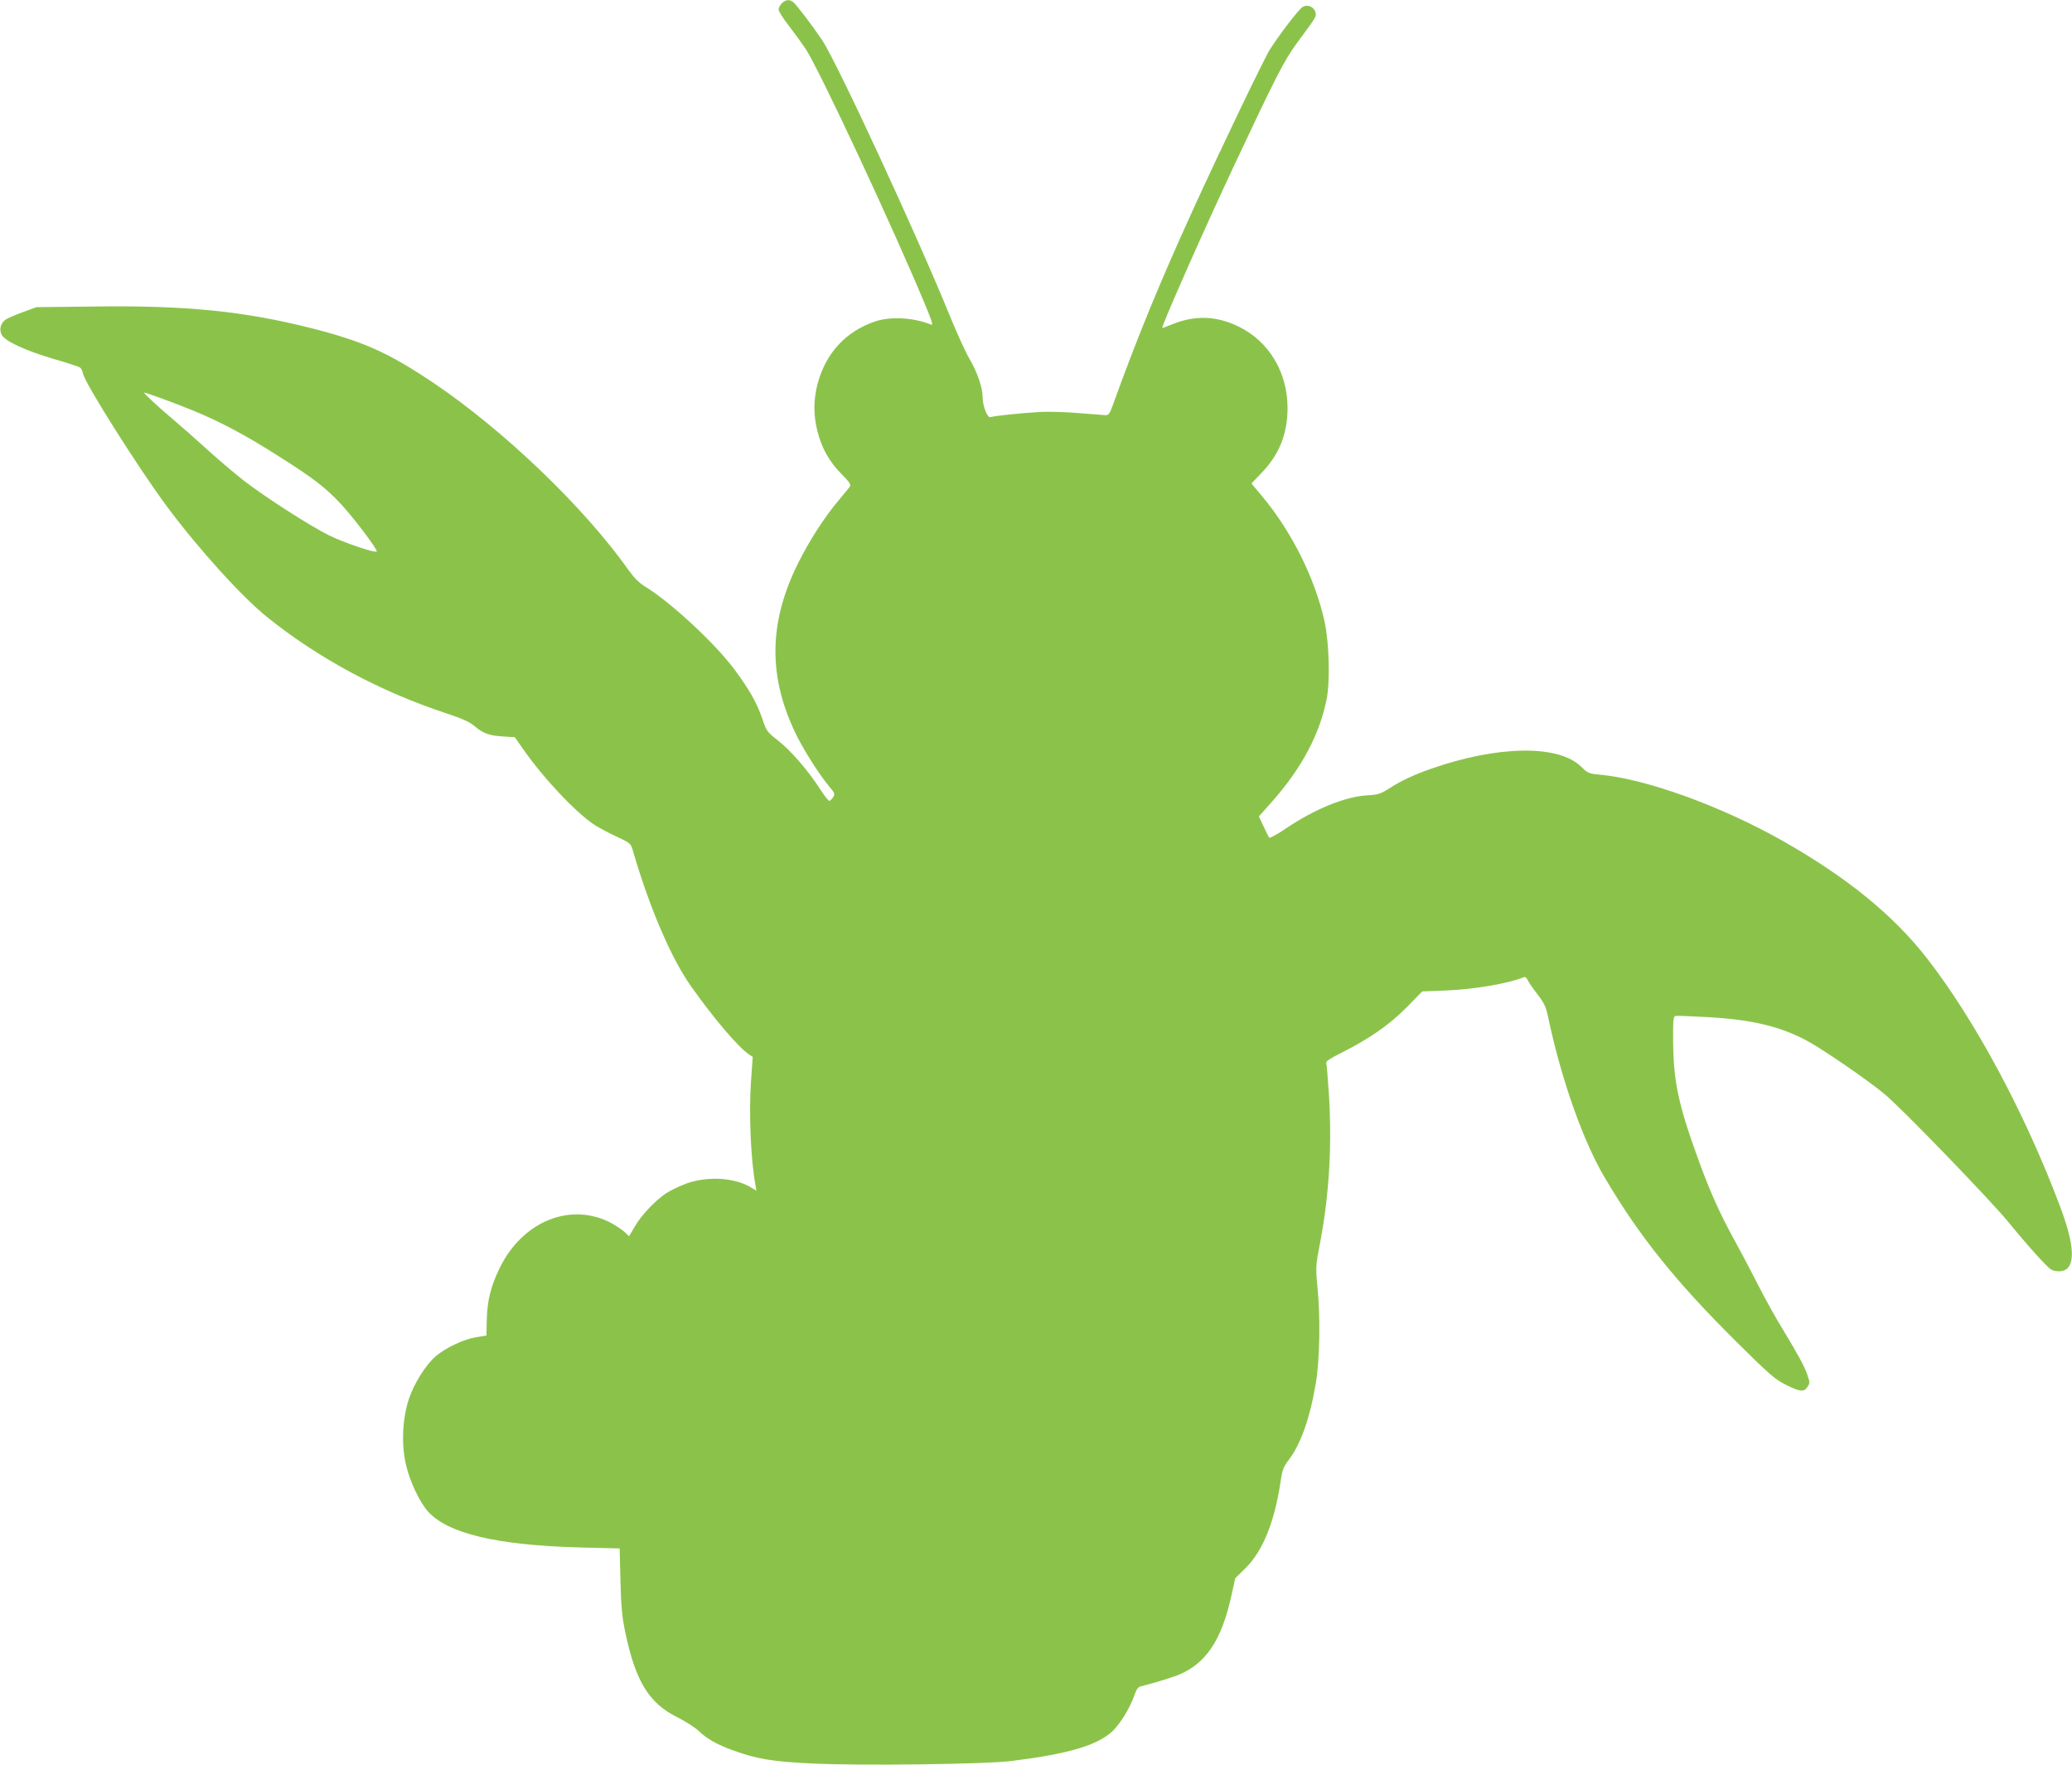 <?xml version="1.0" standalone="no"?>
<!DOCTYPE svg PUBLIC "-//W3C//DTD SVG 20010904//EN"
 "http://www.w3.org/TR/2001/REC-SVG-20010904/DTD/svg10.dtd">
<svg version="1.0" xmlns="http://www.w3.org/2000/svg"
 width="1280pt" height="1090pt" viewBox="0 0 1280 1090"
 preserveAspectRatio="xMidYMid meet">
<g transform="translate(0,1090) scale(0.1,-0.1)"
fill="#8bc34a" stroke="none">
<path d="M4830 10880 c-11 -11 -20 -28 -20 -39 0 -10 27 -54 61 -97 33 -43 81
-109 106 -146 83 -125 544 -1112 739 -1582 41 -98 50 -126 36 -121 -103 43
-247 52 -342 21 -185 -61 -311 -198 -361 -393 -24 -97 -24 -189 1 -287 27
-106 73 -187 148 -263 55 -56 61 -67 50 -81 -7 -10 -34 -42 -59 -72 -95 -112
-187 -255 -258 -397 -186 -372 -187 -712 -6 -1073 48 -95 142 -242 199 -309
33 -39 35 -46 23 -64 -8 -12 -18 -22 -23 -23 -5 -2 -31 31 -58 73 -76 117
-180 237 -259 299 -68 53 -72 59 -97 133 -33 99 -83 186 -174 308 -120 161
-395 416 -553 512 -35 21 -68 55 -99 99 -277 391 -774 867 -1210 1160 -275
184 -425 251 -738 332 -422 108 -788 145 -1356 137 l-355 -4 -82 -30 c-44 -16
-93 -37 -107 -46 -33 -22 -43 -63 -25 -96 22 -39 148 -97 321 -148 84 -24 158
-48 164 -54 6 -5 14 -22 17 -37 13 -62 342 -582 516 -817 201 -270 468 -564
626 -690 316 -253 695 -456 1098 -589 97 -32 149 -55 173 -76 56 -48 93 -63
177 -68 l77 -5 55 -78 c126 -180 328 -393 440 -465 31 -19 94 -53 139 -73 78
-37 83 -40 95 -82 101 -349 236 -665 359 -839 139 -197 293 -378 359 -422 l23
-15 -11 -159 c-13 -192 -1 -478 28 -633 l6 -35 -38 23 c-99 58 -261 68 -391
23 -44 -16 -102 -44 -130 -62 -70 -48 -154 -137 -193 -206 l-35 -59 -26 25
c-15 14 -51 38 -79 54 -252 137 -555 15 -696 -279 -54 -113 -75 -197 -78 -318
l-2 -95 -65 -11 c-76 -12 -187 -65 -247 -116 -62 -53 -135 -168 -167 -265 -41
-123 -48 -288 -16 -415 24 -99 84 -224 133 -279 123 -137 425 -209 938 -223
l247 -6 5 -201 c4 -164 10 -224 31 -323 63 -298 146 -432 319 -518 51 -26 110
-63 132 -84 52 -50 113 -85 216 -122 142 -52 245 -69 484 -80 303 -15 1081 -5
1240 16 348 44 519 95 614 180 48 44 111 145 138 223 14 41 24 54 43 58 58 14
169 47 220 66 178 69 277 215 339 502 l22 99 65 64 c106 106 178 285 215 533
10 70 18 91 47 129 77 100 134 260 171 480 24 144 29 410 9 599 -9 89 -8 128
1 180 33 176 43 236 56 352 23 206 28 411 16 628 -7 112 -15 210 -18 217 -3
10 25 29 88 60 180 91 297 172 405 280 l100 102 150 6 c170 7 378 42 475 81
10 5 19 -1 26 -16 6 -13 33 -53 61 -89 45 -59 53 -76 71 -165 81 -375 214
-749 348 -973 213 -359 432 -632 803 -1001 211 -209 245 -239 312 -272 88 -44
112 -47 134 -13 15 22 15 28 0 72 -19 56 -55 121 -155 287 -40 65 -108 186
-150 270 -42 83 -110 211 -150 284 -87 158 -146 291 -211 468 -131 357 -162
500 -164 753 -1 140 1 154 17 157 9 1 92 -2 184 -7 284 -15 461 -57 632 -150
96 -52 372 -242 472 -325 106 -88 644 -644 764 -789 130 -159 243 -283 267
-296 30 -16 76 -14 98 6 50 46 36 173 -44 385 -214 570 -525 1150 -820 1529
-207 267 -494 501 -890 726 -381 216 -847 385 -1135 411 -66 6 -74 10 -113 49
-140 137 -513 132 -928 -13 -103 -36 -185 -74 -251 -117 -60 -38 -72 -43 -145
-47 -136 -9 -319 -83 -498 -203 -54 -37 -102 -63 -105 -58 -4 4 -20 36 -35 69
l-29 62 82 92 c182 206 292 412 336 630 23 112 16 353 -13 485 -60 266 -202
551 -385 770 l-66 79 63 66 c108 112 160 241 160 400 0 219 -113 409 -298 501
-139 69 -272 74 -415 16 -34 -14 -61 -24 -61 -22 0 24 262 616 445 1005 257
547 309 648 384 750 126 171 124 167 117 195 -9 34 -51 51 -80 31 -25 -16
-142 -169 -200 -260 -36 -56 -304 -614 -476 -991 -202 -443 -338 -772 -493
-1200 -21 -60 -28 -70 -48 -69 -13 1 -89 7 -169 13 -80 7 -190 10 -245 6 -108
-6 -270 -23 -296 -31 -20 -6 -49 69 -49 127 0 56 -35 156 -81 233 -23 38 -76
155 -119 260 -204 502 -701 1574 -791 1708 -59 88 -160 221 -179 235 -22 18
-47 16 -70 -7z m-3636 -2516 c168 -69 328 -154 528 -282 217 -137 289 -193
386 -297 79 -85 228 -283 219 -291 -10 -11 -200 54 -293 99 -116 57 -398 238
-528 339 -55 43 -157 129 -225 191 -68 62 -160 143 -205 181 -84 70 -186 164
-186 171 0 5 182 -61 304 -111z"/>
</g>
</svg>
